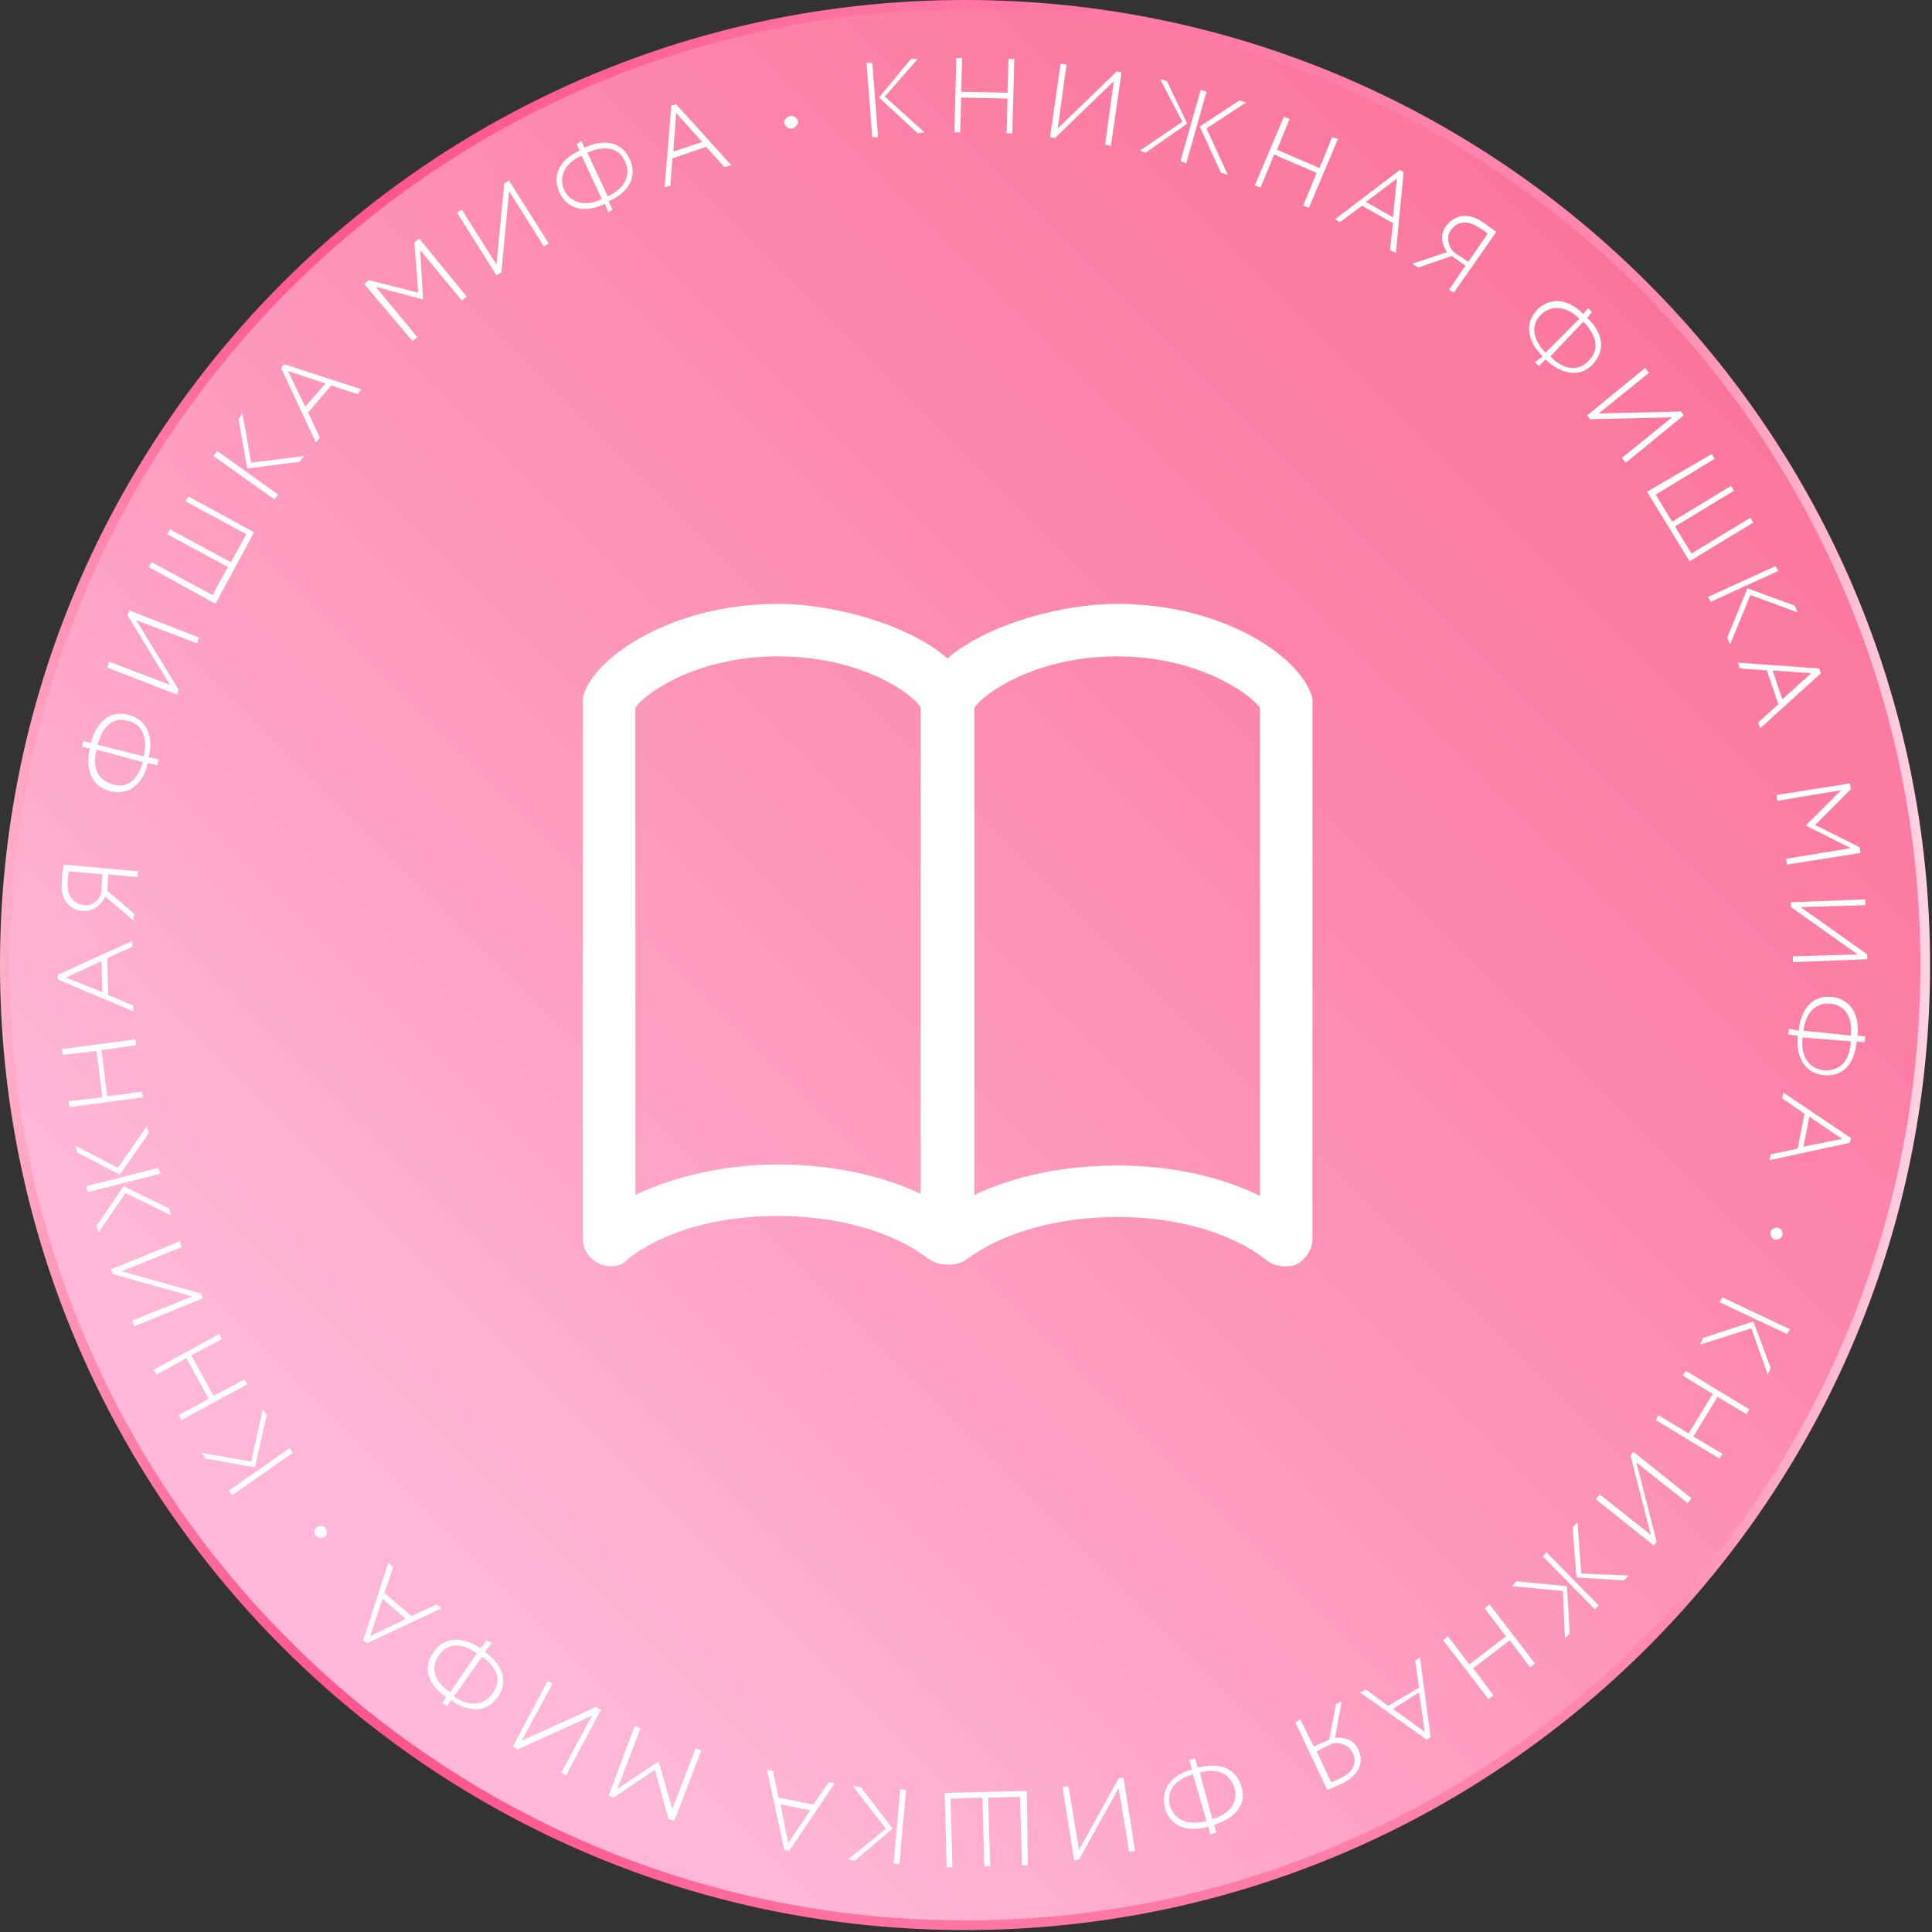 <?xml version="1.0" encoding="UTF-8"?> <svg xmlns="http://www.w3.org/2000/svg" width="200" height="200" viewBox="0 0 200 200" fill="none"><rect x="0" y="0" width="200" height="200" fill="#333333" stroke="none"/> <g clip-path="url(#clip0)"> <path d="M99.9 199.3C154.797 199.3 199.3 154.797 199.3 99.9C199.3 45.003 154.797 0.5 99.9 0.5C45.003 0.5 0.5 45.003 0.5 99.9C0.5 154.797 45.003 199.3 99.9 199.3Z" fill="url(#paint0_linear)"></path> <path d="M99.9 199.3C154.797 199.3 199.3 154.797 199.3 99.9C199.3 45.003 154.797 0.5 99.9 0.5C45.003 0.5 0.5 45.003 0.5 99.9C0.5 154.797 45.003 199.3 99.9 199.3Z" stroke="url(#paint1_linear)" stroke-miterlimit="10"></path> <g clip-path="url(#clip1)"> <path d="M89.7 6.5H90.3L90.9 14.2H90.3L89.7 6.5ZM91.6 10L95.7 13.7L95 13.8L91 10.1L94.3 6.1H95L91.6 10Z" fill="white"></path> <path d="M104.3 10.2L99.5 10.1L99.4 13.7H98.8L99 6H99.6L99.5 9.5L104.3 9.6L104.4 6.1H105L104.8 13.8H104.2L104.3 10.2Z" fill="white"></path> <path d="M108.7 14.2L109.8 6.6L110.4 6.7L109.5 13.3L115.6 7.4L116.1 7.5L115 15.1L114.4 15L115.3 8.4L109.2 14.3L108.7 14.2Z" fill="white"></path> <path d="M120.1 8.2L120.8 8.4L122.9 12.8L118.6 15.8L118 15.6L122.4 12.6L120.1 8.2ZM124.3 9.3L124.9 9.5L122.8 16.9L122.2 16.7L124.3 9.3ZM124.9 13.3L127.1 18.1L126.4 17.9L124.2 13.1L128.3 10.4L129 10.6L124.9 13.3Z" fill="white"></path> <path d="M136.3 17.9L131.9 16L130.5 19.4L129.9 19.2L132.9 12.1L133.5 12.3L132.2 15.5L136.6 17.4L137.9 14.2L138.5 14.4L135.5 21.5L134.9 21.3L136.3 17.9Z" fill="white"></path> <path d="M144.9 17.6L145.3 17.8L144.5 26.2L143.9 25.9L144.2 23.1L141 21.3L138.7 23L138.2 22.7L144.9 17.6ZM141.4 20.9L144.2 22.5L144.6 18.5L141.4 20.9Z" fill="white"></path> <path d="M151.7 27.5L150.3 26.5L146.8 27.7L146.2 27.3L149.8 26.1C149.3 25.4 149 24.3 149.7 23.4C150.5 22.3 151.9 21.9 153.5 23C153.9 23.3 154.5 23.7 154.9 24L150.5 30.3L150 30L151.7 27.5ZM152 27.1L154 24.2C153.8 24 153.4 23.7 153 23.5C151.8 22.7 150.8 23 150.2 23.8C149.7 24.5 149.9 25.5 150.5 26.1L152 27.1Z" fill="white"></path> <path d="M159.7 36.9C158.1 35.3 157.8 33.5 159.1 32.1C160.5 30.7 162.3 30.9 163.9 32.5L164.4 31.9L164.8 32.3L164.3 32.9C166 34.5 166.2 36.3 164.9 37.7C163.6 39.1 161.7 38.8 160.1 37.3L160 37.2L159.3 37.9L158.9 37.5L159.7 36.9ZM160 36.5L163.5 33C162.2 31.7 160.6 31.5 159.5 32.6C158.4 33.7 158.7 35.2 160 36.5ZM163.9 33.3L160.5 36.9L160.6 37C161.9 38.3 163.4 38.5 164.5 37.3C165.6 36.2 165.3 34.7 163.9 33.3Z" fill="white"></path> <path d="M164.3 43L170.3 38.1L170.7 38.6L165.5 42.8L174 42.6L174.3 43L168.3 47.9L167.9 47.4L173.1 43.2L164.6 43.4L164.3 43Z" fill="white"></path> <path d="M177.2 47L177.5 47.5L171.4 51.2L173.1 54L179.2 50.3L179.5 50.8L173.4 54.5L175.1 57.3L181.2 53.6L181.5 54.1L174.9 58.1L170.5 50.9L177.2 47Z" fill="white"></path> <path d="M183.8 58.6L184.1 59.1L177.1 62.3L176.8 61.8L183.8 58.6ZM181.2 61.6L179.1 66.7L178.8 66L180.9 60.9L185.8 62.7L186.1 63.4L181.2 61.6Z" fill="white"></path> <path d="M188.3 69.2L188.5 69.7L182.2 75.4L182 74.8L184.1 72.9L182.9 69.4L180.1 69.2L179.9 68.6L188.3 69.2ZM183.5 69.4L184.5 72.4L187.5 69.7L183.5 69.4Z" fill="white"></path> <path d="M191.5 81.1L191.6 81.7L187.9 85.4L192.5 87.7L192.6 88.3L185 89.5L184.9 88.9L191.6 87.8L187 85.5V85.4L190.6 81.8L184 82.9L183.9 82.3L191.5 81.1Z" fill="white"></path> <path d="M185.4 93.4L193.1 93.1V93.7L186.4 93.9L193.3 98.8V99.3L185.6 99.6V99L192.3 98.8L185.4 93.9V93.4Z" fill="white"></path> <path d="M186.2 106.7C186.4 104.5 187.6 103 189.6 103.2C191.5 103.4 192.5 104.9 192.3 107.2L193.1 107.3L193 107.9L192.2 107.8C192 110.1 190.8 111.5 188.8 111.3C186.9 111.1 185.9 109.5 186.1 107.3V107.2L185.1 107.1L185.2 106.5L186.2 106.7ZM191.6 107.8L186.6 107.4V107.5C186.4 109.3 187.2 110.6 188.8 110.8C190.5 110.9 191.5 109.8 191.6 107.8ZM186.7 106.7L191.6 107.2C191.8 105.3 191 104 189.4 103.9C187.9 103.8 186.9 104.9 186.7 106.7Z" fill="white"></path> <path d="M191.6 117.8L191.5 118.3L183.2 120.1L183.3 119.5L186.1 118.9L186.8 115.3L184.5 113.7L184.6 113.1L191.6 117.8ZM187.3 115.6L186.7 118.7L190.7 117.9L187.3 115.6Z" fill="white"></path> <path d="M184.5 127.9C184.4 128.2 184 128.4 183.7 128.3C183.4 128.2 183.2 127.8 183.3 127.5C183.4 127.2 183.8 127 184.1 127.1C184.4 127.2 184.6 127.6 184.5 127.9Z" fill="white"></path> <path d="M181.3 137.5L176 139.2L176.3 138.5L181.5 136.8L183.3 141.6L183 142.3L181.3 137.5ZM185.3 137.6L185 138.1L178 134.8L178.3 134.3L185.3 137.6Z" fill="white"></path> <path d="M174.8 148.4L177.3 144.3L174.2 142.4L174.5 141.9L181.1 145.9L180.8 146.4L177.8 144.6L175.3 148.7L178.3 150.5L178 151L171.4 147L171.7 146.5L174.8 148.4Z" fill="white"></path> <path d="M169.1 150.3L175.1 155.1L174.7 155.6L169.4 151.4L171.5 159.6L171.2 160L165.2 155.2L165.6 154.7L170.9 158.9L168.8 150.7L169.1 150.3Z" fill="white"></path> <path d="M161.8 164.7L156.5 164.2L157 163.7L162.2 164.2L162.5 169.1L162 169.6L161.8 164.7ZM165.5 166.2L165.1 166.6L159.7 161.1L160.1 160.7L165.5 166.2ZM168.6 163.1L168.1 163.6L163.2 163.3L162.8 158.1L163.3 157.6L163.7 162.9L168.6 163.1Z" fill="white"></path> <path d="M152.1 172.3L155.9 169.4L153.7 166.5L154.2 166.1L158.9 172.2L158.4 172.6L156.3 169.8L152.5 172.7L154.6 175.5L154.1 175.9L149.4 169.8L149.9 169.4L152.1 172.3Z" fill="white"></path> <path d="M148.1 179.8L147.7 180.1L140.8 175.2L141.4 174.9L143.7 176.6L146.9 174.7L146.5 171.9L147 171.6L148.1 179.8ZM146.9 175.2L144.2 176.9L147.5 179.3L146.9 175.2Z" fill="white"></path> <path d="M136 180.8L137.6 180.1L138.3 176.4L138.9 176.1L138.2 179.9C139.1 179.8 140.2 180.1 140.6 181.1C141.2 182.3 140.8 183.7 139 184.6C138.5 184.8 137.9 185.1 137.4 185.3L134.1 178.3L134.6 178L136 180.8ZM136.3 181.3L137.8 184.5C138.1 184.4 138.5 184.2 138.9 184C140.2 183.4 140.5 182.3 140 181.4C139.6 180.6 138.6 180.3 137.9 180.5L136.3 181.3Z" fill="white"></path> <path d="M124 183C126.2 182.4 127.9 183 128.5 184.9C129.1 186.8 127.9 188.2 125.7 188.9L125.9 189.7L125.3 189.9L125.1 189.1C122.9 189.7 121.2 189.1 120.6 187.2C120.1 185.3 121.2 183.8 123.3 183.2H123.4L123.1 182.2L123.7 182L124 183ZM124.9 188.5L123.5 183.7H123.4C121.7 184.2 120.7 185.4 121.1 186.9C121.6 188.5 123 189 124.9 188.5ZM124.2 183.5L125.5 188.3C127.3 187.8 128.2 186.6 127.8 185.1C127.3 183.5 125.9 183 124.2 183.5Z" fill="white"></path> <path d="M116.3 184L117.5 191.6L116.9 191.7L115.8 185.1L111.7 192.5L111.2 192.6L110 185L110.6 184.9L111.7 191.5L115.8 184.1L116.3 184Z" fill="white"></path> <path d="M106.4 193.1H105.8L105.6 186L102.3 186.1L102.5 193.2H101.9L101.7 186.1L98.4 186.2L98.6 193.3H98L97.8 185.6L106.3 185.4L106.4 193.1Z" fill="white"></path> <path d="M91.7 189.3L88.3 184.9L89.1 185L92.4 189.3L88.5 192.6L87.8 192.5L91.7 189.3ZM93.1 193L92.5 192.9L93.2 185.2L93.8 185.3L93.1 193Z" fill="white"></path> <path d="M81.7 191.6L81.2 191.5L79.4 183.2L80 183.3L80.6 186.1L84.2 186.8L85.8 184.5L86.4 184.6L81.7 191.6ZM83.9 187.4L80.8 186.8L81.6 190.8L83.9 187.4Z" fill="white"></path> <path d="M69.8 188.5L69.2 188.3L67.8 183.2L63.5 186.1L63 185.9L65.7 178.7L66.3 178.9L63.9 185.2L68.1 182.4H68.2L69.6 187.3L72 181L72.6 181.2L69.8 188.5Z" fill="white"></path> <path d="M62.2 177L58.6 183.8L58.1 183.5L61.3 177.6L53.6 181.1L53.1 180.8L56.7 174L57.2 174.3L54 180.2L61.7 176.7L62.2 177Z" fill="white"></path> <path d="M50.2 171C52 172.3 52.7 174.1 51.5 175.7C50.4 177.3 48.5 177.3 46.7 176L46.3 176.6L45.8 176.3L46.2 175.7C44.3 174.4 43.7 172.6 44.9 171C46 169.4 47.9 169.4 49.7 170.6H49.8L50.4 169.8L50.9 170.1L50.2 171ZM46.6 175.2L49.4 171.1H49.3C47.8 170.1 46.3 170 45.4 171.4C44.5 172.7 45 174.1 46.6 175.2ZM49.9 171.5L47 175.6C48.5 176.7 50.1 176.6 51 175.3C52 174 51.4 172.5 49.9 171.5Z" fill="white"></path> <path d="M38 170.1L37.6 169.8L40.2 161.8L40.7 162.2L39.8 164.9L42.6 167.3L45.2 166.1L45.7 166.5L38 170.1ZM42 167.6L39.6 165.5L38.3 169.4L42 167.6Z" fill="white"></path> <path d="M32.7 159C32.5 158.7 32.5 158.3 32.8 158.1C33.1 157.9 33.5 157.9 33.7 158.2C33.9 158.5 33.9 158.9 33.6 159.1C33.3 159.3 33 159.2 32.7 159Z" fill="white"></path> <path d="M26 151.3L27.2 145.9L27.6 146.5L26.4 151.9L21.3 151L20.9 150.4L26 151.3ZM24 154.8L23.7 154.3L30 149.9L30.3 150.4L24 154.8Z" fill="white"></path> <path d="M19.8 140.3L22.1 144.5L25.3 142.8L25.6 143.3L18.8 147L18.5 146.5L21.6 144.8L19.3 140.6L16.2 142.3L15.9 141.8L22.7 138.1L23 138.6L19.8 140.3Z" fill="white"></path> <path d="M21 134.4L13.9 137.3L13.7 136.7L19.9 134.2L11.7 131.9L11.5 131.4L18.6 128.5L18.8 129.1L12.6 131.6L20.8 133.9L21 134.4Z" fill="white"></path> <path d="M12.2 120.9L15.2 116.6L15.4 117.3L12.4 121.6L8 119.3L7.8 118.6L12.2 120.9ZM9.1 123.4L8.9 122.8L16.4 120.9L16.6 121.5L9.1 123.4ZM10.2 127.6L10 126.9L12.8 122.8L17.5 125.1L17.7 125.8L13 123.5L10.2 127.6Z" fill="white"></path> <path d="M10.5 108.7L11.1 113.5L14.7 113L14.8 113.6L7.2 114.6L7.1 114L10.6 113.6L10 108.8L6.5 109.2L6.4 108.6L14 107.6L14.1 108.2L10.5 108.7Z" fill="white"></path> <path d="M6 101.4V100.9L13.7 97.4V98L11.1 99.2L11.2 103L13.8 104.1V104.7L6 101.4ZM10.6 102.7L10.5 99.5L6.8 101.2L10.6 102.7Z" fill="white"></path> <path d="M11.2 90.5L11.1 92.2L13.9 94.6L13.8 95.3L10.9 92.8C10.5 93.6 9.7 94.4 8.6 94.3C7.2 94.2 6.2 93.2 6.4 91.2C6.4 90.7 6.5 90 6.6 89.5L14.3 90.2L14.2 90.8L11.2 90.5ZM10.6 90.5L7.1 90.2C7.1 90.5 7 91 7 91.4C6.9 92.8 7.7 93.6 8.7 93.7C9.6 93.8 10.4 93.1 10.5 92.3L10.6 90.5Z" fill="white"></path> <path d="M15.3 79C14.8 81.2 13.3 82.4 11.4 81.9C9.5 81.4 8.8 79.7 9.3 77.5L8.5 77.3L8.6 76.7L9.4 76.9C10 74.7 11.4 73.5 13.3 74C15.2 74.5 15.9 76.2 15.4 78.3V78.4L16.4 78.6L16.3 79.2L15.3 79ZM14.8 78.9L10 77.6C9.5 79.4 10.1 80.8 11.7 81.2C13.2 81.7 14.3 80.6 14.8 78.9ZM10.1 77.1L14.9 78.3V78.2C15.3 76.4 14.8 75 13.2 74.6C11.7 74.2 10.6 75.2 10.1 77.1Z" fill="white"></path> <path d="M18.3 71.9L11.1 69.1L11.3 68.5L17.6 70.9L13.2 63.7L13.4 63.2L20.6 66L20.4 66.6L14.1 64.2L18.5 71.4L18.3 71.9Z" fill="white"></path> <path d="M15.4 58.7L15.7 58.2L22 61.6L23.6 58.7L17.3 55.3L17.6 54.8L23.9 58.2L25.5 55.3L19.2 51.9L19.5 51.4L26.3 55.1L22.3 62.5L15.4 58.7Z" fill="white"></path> <path d="M22.1 47.2L22.5 46.7L28.8 51.2L28.4 51.7L22.1 47.2ZM26 47.9L31.5 47.2L31 47.8L25.6 48.5L24.7 43.4L25.1 42.8L26 47.9Z" fill="white"></path> <path d="M29.1 38.1L29.4 37.7L37.4 40.3L37 40.8L34.3 39.9L31.9 42.7L33.1 45.3L32.7 45.8L29.1 38.1ZM31.6 42.1L33.7 39.7L29.8 38.4L31.6 42.1Z" fill="white"></path> <path d="M37.7 29.4L38.2 29L43.3 30.3L42.9 25.1L43.4 24.7L48.3 30.7L47.8 31.1L43.5 25.9L43.8 31L38.9 29.7L43.2 34.9L42.7 35.3L37.7 29.4Z" fill="white"></path> <path d="M51.4 28.5L47.3 22L47.8 21.7L51.4 27.4L52.2 19L52.7 18.7L56.8 25.2L56.3 25.5L52.7 19.8L51.9 28.2L51.4 28.5Z" fill="white"></path> <path d="M62.6 21.1C60.6 22.1 58.7 21.7 57.9 19.9C57.1 18.1 58 16.5 60 15.6L59.7 14.9L60.2 14.6L60.5 15.3C62.6 14.3 64.4 14.7 65.2 16.5C66 18.3 65.1 19.9 63.1 20.8H63L63.4 21.7L63 22L62.6 21.1ZM62.3 20.6L60.2 16.1C58.5 16.9 57.8 18.2 58.4 19.7C59.2 21.1 60.7 21.4 62.3 20.6ZM60.8 15.8L62.9 20.3H63C64.6 19.5 65.4 18.2 64.7 16.7C64.1 15.3 62.6 15 60.8 15.8Z" fill="white"></path> <path d="M69.5 10.9L70 10.8L75.7 17.1L75 17.3L73.1 15.2L69.6 16.4L69.4 19.2L68.8 19.4L69.5 10.9ZM69.7 15.7L72.7 14.7L70 11.7L69.7 15.7Z" fill="white"></path> <path d="M81.8 12C82.1 11.9 82.5 12.2 82.6 12.5C82.7 12.8 82.4 13.2 82 13.3C81.7 13.4 81.3 13.1 81.2 12.8C81.1 12.5 81.4 12.1 81.8 12Z" fill="white"></path> <g clip-path="url(#clip2)"> <path d="M132.932 131.088C132.28 131.088 131.628 130.871 131.084 130.436C127.498 127.611 121.847 125.98 115.652 125.98C109.458 125.98 103.807 127.611 100.112 130.327C99.242 130.98 98.047 131.088 96.96 130.654C95.982 130.11 95.33 129.132 95.33 128.045L95.33 72.294L95.438 71.968C97.069 66.1 108.262 62.513 115.652 62.513C126.737 62.513 134.562 68.056 135.758 71.968L135.866 72.294L135.866 128.154C135.866 129.349 135.214 130.327 134.236 130.871C133.801 131.088 133.367 131.088 132.932 131.088ZM115.652 120.655C121.086 120.655 126.303 121.742 130.432 123.807L130.432 73.272C129.346 71.751 123.912 67.947 115.652 67.947C107.284 67.947 101.85 71.751 100.872 73.272L100.872 123.698C105.002 121.742 110.11 120.655 115.652 120.655Z" fill="white"></path> <path d="M63.27 131.088C62.836 131.088 62.401 130.98 61.966 130.762C60.988 130.327 60.336 129.349 60.336 128.154L60.336 72.294L60.445 71.859C61.64 68.056 69.465 62.513 80.55 62.513C87.94 62.513 99.133 66.1 100.655 71.968L100.764 72.294L100.764 127.937C100.764 129.023 100.112 130.11 99.133 130.545C98.156 131.088 96.96 130.98 95.982 130.219C92.396 127.502 86.744 125.872 80.441 125.872C74.247 125.872 68.595 127.502 65.009 130.327C64.574 130.871 63.922 131.088 63.27 131.088ZM65.77 73.272L65.77 123.698C69.9 121.742 75.116 120.547 80.55 120.547C85.984 120.547 91.2 121.633 95.33 123.59L95.33 73.272C94.46 71.751 89.027 67.947 80.55 67.947C72.182 67.947 66.748 71.751 65.77 73.272Z" fill="white"></path> </g> </g> </g> <defs> <linearGradient id="paint0_linear" x1="180.845" y1="19.049" x2="17.487" y2="182.407" gradientUnits="userSpaceOnUse"> <stop stop-color="#F35D8A"></stop> <stop offset="0.085" stop-color="#FB789F"></stop> <stop offset="0.282" stop-color="#FC83A9"></stop> <stop offset="0.629" stop-color="#FEA1C4"></stop> <stop offset="0.844" stop-color="#FFB7D7"></stop> <stop offset="0.871" stop-color="#FFB7D9"></stop> <stop offset="1" stop-color="#FFB8DC"></stop> </linearGradient> <linearGradient id="paint1_linear" x1="-4.64818e-10" y1="99.947" x2="199.893" y2="99.947" gradientUnits="userSpaceOnUse"> <stop stop-color="#FFB0C9"></stop> <stop offset="0.033" stop-color="#FF94B7"></stop> <stop offset="0.075" stop-color="#FF79A5"></stop> <stop offset="0.117" stop-color="#FF6598"></stop> <stop offset="0.159" stop-color="#FF5991"></stop> <stop offset="0.202" stop-color="#FF558E"></stop> <stop offset="0.311" stop-color="#FF6095"></stop> <stop offset="0.439" stop-color="#FF72A1"></stop> <stop offset="0.665" stop-color="#FF7DA8"></stop> <stop offset="0.862" stop-color="#FF8AB1"></stop> <stop offset="1" stop-color="#FFD3E5"></stop> </linearGradient> <clipPath id="clip0"> <rect width="199.9" height="199.9" fill="white"></rect> </clipPath> <clipPath id="clip1"> <rect width="187.3" height="187.3" fill="white" transform="translate(6 6)"></rect> </clipPath> <clipPath id="clip2"> <rect width="75.53" height="68.575" fill="white" transform="translate(60.336 62.513)"></rect> </clipPath> </defs> </svg> 